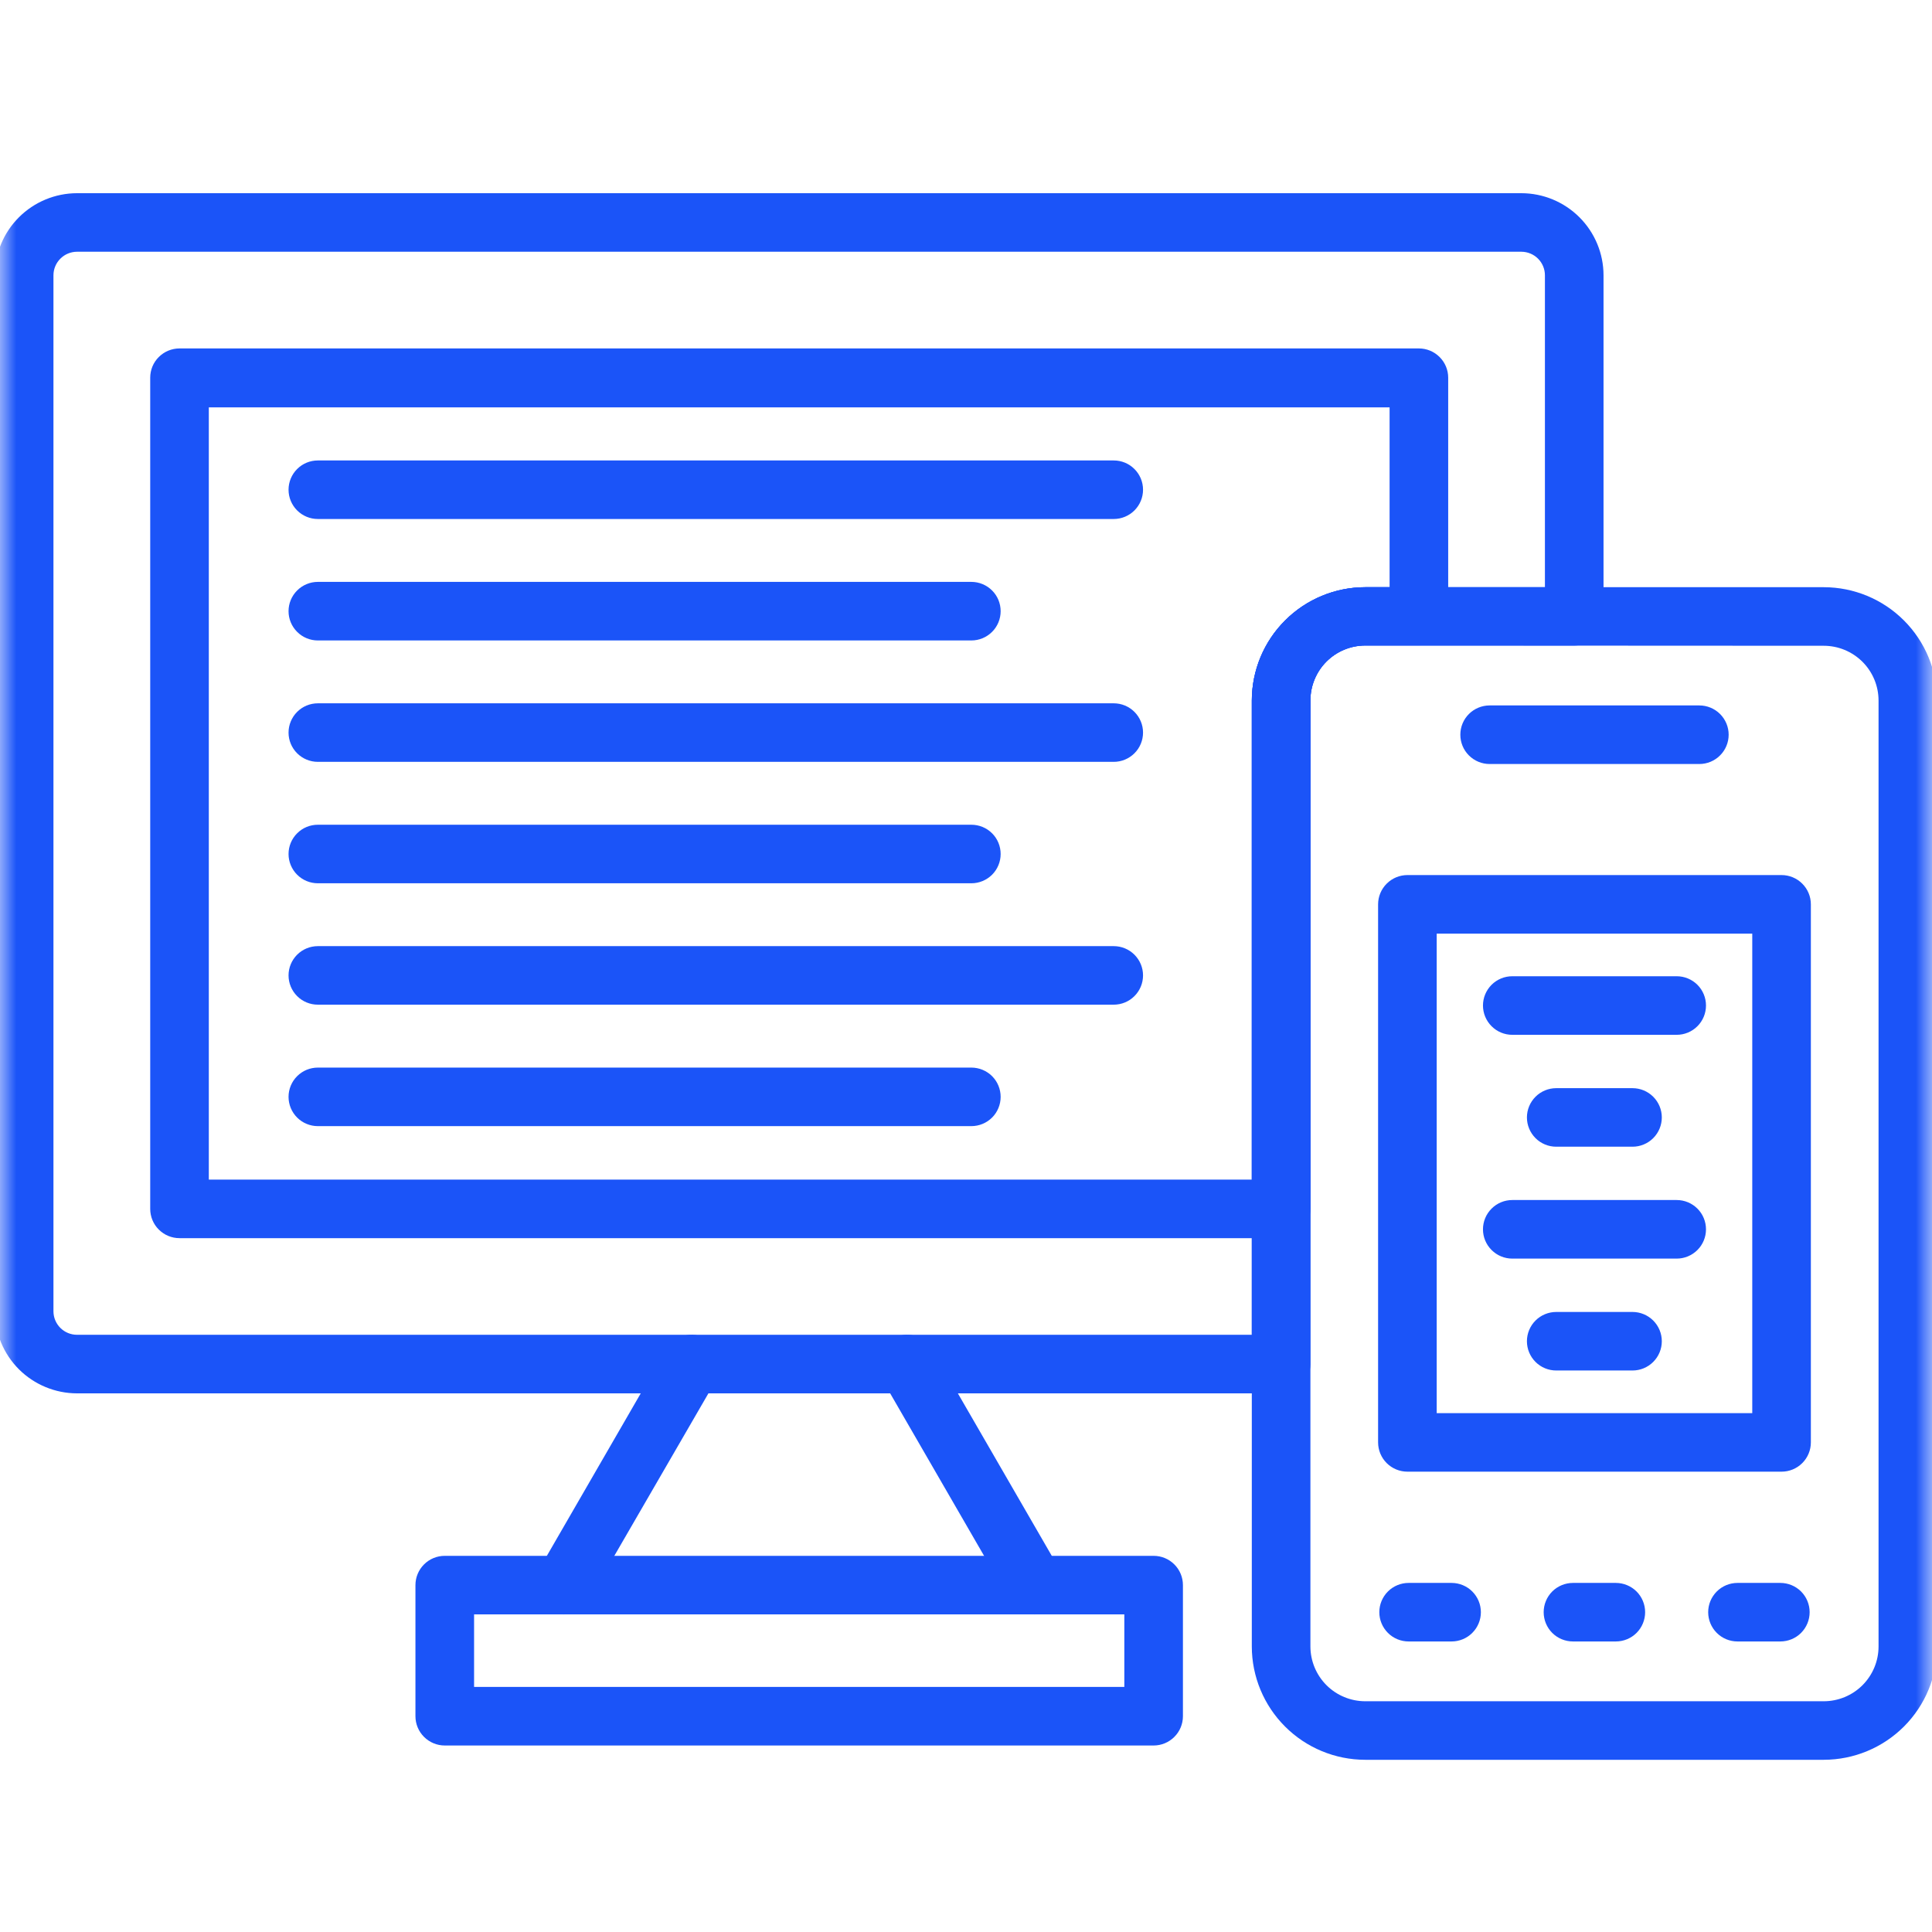<?xml version="1.0" encoding="UTF-8"?> <svg xmlns="http://www.w3.org/2000/svg" width="60" height="60" viewBox="0 0 60 60" fill="none"><mask id="mask0_5_265" style="mask-type:alpha" maskUnits="userSpaceOnUse" x="0" y="0" width="60" height="60"><rect width="60" height="60" fill="#D9D9D9"></rect></mask><g mask="url(#mask0_5_265)"><path d="M34.588 16.118H9.871C9.63 16.118 9.398 16.022 9.228 15.852C9.057 15.681 8.961 15.45 8.961 15.209C8.961 14.968 9.057 14.736 9.228 14.566C9.398 14.395 9.63 14.3 9.871 14.3H34.588C34.829 14.3 35.061 14.395 35.231 14.566C35.402 14.736 35.498 14.968 35.498 15.209C35.498 15.45 35.402 15.681 35.231 15.852C35.061 16.022 34.829 16.118 34.588 16.118Z" fill="#1B54F8"></path><path d="M30.166 19.89H9.871C9.63 19.89 9.398 19.794 9.228 19.623C9.057 19.453 8.961 19.222 8.961 18.981C8.961 18.739 9.057 18.508 9.228 18.338C9.398 18.167 9.63 18.071 9.871 18.071H30.166C30.408 18.071 30.639 18.167 30.81 18.338C30.981 18.508 31.076 18.739 31.076 18.981C31.076 19.222 30.981 19.453 30.81 19.623C30.639 19.794 30.408 19.89 30.166 19.89Z" fill="#1B54F8"></path><path d="M34.588 23.66H9.871C9.63 23.66 9.398 23.564 9.228 23.394C9.057 23.224 8.961 22.992 8.961 22.751C8.961 22.51 9.057 22.279 9.228 22.108C9.398 21.938 9.63 21.842 9.871 21.842H34.588C34.829 21.842 35.061 21.938 35.231 22.108C35.402 22.279 35.498 22.51 35.498 22.751C35.498 22.992 35.402 23.224 35.231 23.394C35.061 23.564 34.829 23.66 34.588 23.66Z" fill="#1B54F8"></path><path d="M30.166 27.431H9.871C9.63 27.431 9.398 27.335 9.228 27.165C9.057 26.994 8.961 26.763 8.961 26.522C8.961 26.28 9.057 26.049 9.228 25.879C9.398 25.708 9.63 25.613 9.871 25.613H30.166C30.408 25.613 30.639 25.708 30.81 25.879C30.981 26.049 31.076 26.28 31.076 26.522C31.076 26.763 30.981 26.994 30.81 27.165C30.639 27.335 30.408 27.431 30.166 27.431Z" fill="#1B54F8"></path><path d="M34.588 31.201H9.871C9.63 31.201 9.398 31.106 9.228 30.935C9.057 30.765 8.961 30.533 8.961 30.292C8.961 30.051 9.057 29.82 9.228 29.649C9.398 29.479 9.63 29.383 9.871 29.383H34.588C34.829 29.383 35.061 29.479 35.231 29.649C35.402 29.82 35.498 30.051 35.498 30.292C35.498 30.533 35.402 30.765 35.231 30.935C35.061 31.106 34.829 31.201 34.588 31.201Z" fill="#1B54F8"></path><path d="M30.166 34.973H9.871C9.63 34.973 9.398 34.877 9.228 34.707C9.057 34.536 8.961 34.305 8.961 34.064C8.961 33.823 9.057 33.592 9.228 33.421C9.398 33.251 9.63 33.155 9.871 33.155H30.166C30.408 33.155 30.639 33.251 30.81 33.421C30.981 33.592 31.076 33.823 31.076 34.064C31.076 34.305 30.981 34.536 30.81 34.707C30.639 34.877 30.408 34.973 30.166 34.973Z" fill="#1B54F8"></path><path d="M39.786 43.272H2.391C1.715 43.271 1.067 43.002 0.588 42.525C0.11 42.047 -0.159 41.4 -0.16 40.724V8.548C-0.159 7.873 0.11 7.225 0.588 6.748C1.066 6.27 1.715 6.001 2.391 6H47.248C47.925 6.001 48.573 6.27 49.051 6.748C49.529 7.225 49.798 7.873 49.799 8.548V19.139C49.799 19.38 49.703 19.611 49.532 19.782C49.362 19.953 49.13 20.048 48.889 20.048H42.398C42.174 20.048 41.953 20.093 41.746 20.178C41.539 20.264 41.351 20.39 41.193 20.548C41.035 20.707 40.91 20.895 40.825 21.102C40.739 21.308 40.696 21.53 40.696 21.754V42.362C40.696 42.603 40.6 42.835 40.43 43.005C40.259 43.176 40.028 43.272 39.786 43.272ZM2.391 7.818C2.197 7.819 2.011 7.896 1.875 8.033C1.738 8.169 1.66 8.355 1.66 8.548V40.724C1.66 40.918 1.738 41.103 1.875 41.24C2.012 41.376 2.197 41.453 2.391 41.453H38.876V21.754C38.878 20.821 39.249 19.927 39.91 19.268C40.57 18.608 41.465 18.237 42.398 18.236H47.979V8.548C47.979 8.355 47.901 8.169 47.765 8.033C47.628 7.896 47.442 7.819 47.248 7.818H2.391Z" fill="#1B54F8"></path><path d="M39.786 38.452H5.575C5.333 38.452 5.102 38.356 4.931 38.185C4.76 38.015 4.665 37.783 4.665 37.542V11.73C4.665 11.489 4.76 11.258 4.931 11.088C5.102 10.917 5.333 10.821 5.575 10.821H44.065C44.306 10.821 44.538 10.917 44.708 11.088C44.879 11.258 44.975 11.489 44.975 11.73V19.134C44.975 19.375 44.879 19.606 44.708 19.777C44.538 19.947 44.306 20.043 44.065 20.043H42.397C42.173 20.043 41.951 20.088 41.744 20.174C41.537 20.26 41.349 20.387 41.191 20.546C41.033 20.704 40.908 20.893 40.823 21.1C40.738 21.308 40.695 21.53 40.697 21.754V37.542C40.697 37.783 40.601 38.015 40.43 38.185C40.259 38.356 40.028 38.452 39.786 38.452ZM6.485 36.633H38.877V21.754C38.877 20.821 39.249 19.927 39.909 19.268C40.569 18.608 41.464 18.237 42.397 18.236H43.155V12.651H6.485V36.633Z" fill="#1B54F8"></path><path d="M17.501 50.137C17.341 50.136 17.185 50.093 17.048 50.012C16.91 49.932 16.797 49.817 16.718 49.679C16.639 49.541 16.597 49.384 16.598 49.225C16.599 49.066 16.641 48.91 16.721 48.772L20.687 41.908C20.808 41.699 21.006 41.546 21.24 41.484C21.473 41.421 21.721 41.454 21.93 41.575C22.14 41.695 22.292 41.894 22.355 42.127C22.417 42.36 22.384 42.608 22.264 42.817L18.29 49.679C18.21 49.818 18.096 49.933 17.957 50.014C17.818 50.094 17.661 50.137 17.501 50.137Z" fill="#1B54F8"></path><path d="M32.137 50.137C31.977 50.137 31.82 50.095 31.682 50.015C31.544 49.935 31.429 49.82 31.349 49.681L27.382 42.817C27.261 42.608 27.229 42.36 27.291 42.127C27.354 41.894 27.506 41.695 27.715 41.575C27.924 41.454 28.173 41.421 28.406 41.484C28.639 41.546 28.838 41.699 28.959 41.908L32.925 48.77C33.005 48.908 33.047 49.065 33.048 49.224C33.048 49.384 33.006 49.541 32.926 49.679C32.846 49.818 32.731 49.933 32.593 50.013C32.454 50.093 32.297 50.135 32.137 50.135V50.137Z" fill="#1B54F8"></path><path d="M35.827 54.208H13.812C13.571 54.208 13.34 54.112 13.169 53.941C12.998 53.771 12.902 53.54 12.902 53.298V49.227C12.902 48.986 12.998 48.754 13.169 48.584C13.34 48.413 13.571 48.318 13.812 48.318H35.827C36.068 48.318 36.299 48.413 36.47 48.584C36.641 48.754 36.737 48.986 36.737 49.227V53.298C36.737 53.54 36.641 53.771 36.47 53.941C36.299 54.112 36.068 54.208 35.827 54.208ZM14.723 52.389H34.917V50.136H14.723V52.389Z" fill="#1B54F8"></path><path d="M56.639 54.652H42.398C41.464 54.651 40.569 54.28 39.909 53.62C39.249 52.961 38.877 52.066 38.876 51.133V21.754C38.878 20.821 39.249 19.927 39.91 19.268C40.57 18.608 41.465 18.237 42.398 18.236H56.639C57.573 18.237 58.468 18.608 59.128 19.268C59.788 19.927 60.159 20.821 60.16 21.754V51.133C60.159 52.066 59.788 52.96 59.128 53.62C58.468 54.279 57.573 54.651 56.639 54.652ZM42.398 20.048C42.174 20.048 41.953 20.093 41.746 20.178C41.539 20.264 41.351 20.39 41.193 20.548C41.035 20.707 40.91 20.895 40.825 21.102C40.739 21.308 40.696 21.53 40.696 21.754V51.133C40.697 51.584 40.876 52.016 41.195 52.335C41.514 52.654 41.947 52.833 42.398 52.834H56.639C57.09 52.833 57.523 52.654 57.842 52.335C58.16 52.016 58.34 51.584 58.34 51.133V21.754C58.339 21.303 58.16 20.872 57.841 20.553C57.522 20.235 57.09 20.055 56.639 20.055L42.398 20.048Z" fill="#1B54F8"></path><path d="M52.775 23.727H46.262C46.02 23.727 45.789 23.631 45.618 23.46C45.447 23.29 45.352 23.058 45.352 22.817C45.352 22.576 45.447 22.345 45.618 22.174C45.789 22.004 46.02 21.908 46.262 21.908H52.775C53.016 21.908 53.247 22.004 53.418 22.174C53.589 22.345 53.685 22.576 53.685 22.817C53.685 23.058 53.589 23.29 53.418 23.46C53.247 23.631 53.016 23.727 52.775 23.727Z" fill="#1B54F8"></path><path d="M45.08 50.977H43.746C43.505 50.977 43.273 50.882 43.103 50.711C42.932 50.541 42.836 50.309 42.836 50.068C42.836 49.827 42.932 49.596 43.103 49.425C43.273 49.255 43.505 49.159 43.746 49.159H45.08C45.321 49.159 45.553 49.255 45.723 49.425C45.894 49.596 45.99 49.827 45.99 50.068C45.99 50.309 45.894 50.541 45.723 50.711C45.553 50.882 45.321 50.977 45.08 50.977Z" fill="#1B54F8"></path><path d="M50.184 50.977H48.85C48.609 50.977 48.377 50.882 48.206 50.711C48.036 50.541 47.94 50.309 47.94 50.068C47.94 49.827 48.036 49.596 48.206 49.425C48.377 49.255 48.609 49.159 48.85 49.159H50.181C50.422 49.159 50.654 49.255 50.825 49.425C50.995 49.596 51.091 49.827 51.091 50.068C51.091 50.309 50.995 50.541 50.825 50.711C50.654 50.882 50.422 50.977 50.181 50.977H50.184Z" fill="#1B54F8"></path><path d="M55.29 50.977H53.959C53.718 50.977 53.486 50.882 53.316 50.711C53.145 50.541 53.049 50.309 53.049 50.068C53.049 49.827 53.145 49.596 53.316 49.425C53.486 49.255 53.718 49.159 53.959 49.159H55.29C55.532 49.159 55.763 49.255 55.934 49.425C56.104 49.596 56.2 49.827 56.2 50.068C56.2 50.309 56.104 50.541 55.934 50.711C55.763 50.882 55.532 50.977 55.29 50.977Z" fill="#1B54F8"></path><path d="M55.328 45.704H43.709C43.467 45.704 43.236 45.608 43.065 45.438C42.894 45.267 42.798 45.036 42.798 44.795V28.085C42.798 27.844 42.894 27.613 43.065 27.443C43.236 27.272 43.467 27.176 43.709 27.176H55.328C55.569 27.176 55.801 27.272 55.971 27.443C56.142 27.613 56.238 27.844 56.238 28.085V44.795C56.238 45.036 56.142 45.267 55.971 45.438C55.801 45.608 55.569 45.704 55.328 45.704ZM44.618 43.886H54.418V28.995H44.618V43.886Z" fill="#1B54F8"></path><path d="M52.071 32.137H46.965C46.724 32.137 46.492 32.041 46.322 31.87C46.151 31.7 46.055 31.468 46.055 31.227C46.055 30.986 46.151 30.755 46.322 30.584C46.492 30.414 46.724 30.318 46.965 30.318H52.071C52.313 30.318 52.544 30.414 52.715 30.584C52.886 30.755 52.981 30.986 52.981 31.227C52.981 31.468 52.886 31.7 52.715 31.87C52.544 32.041 52.313 32.137 52.071 32.137Z" fill="#1B54F8"></path><path d="M50.703 35.612H48.33C48.089 35.612 47.857 35.517 47.687 35.346C47.516 35.175 47.42 34.944 47.42 34.703C47.42 34.462 47.516 34.231 47.687 34.06C47.857 33.89 48.089 33.794 48.33 33.794H50.699C50.94 33.794 51.171 33.89 51.342 34.06C51.513 34.231 51.609 34.462 51.609 34.703C51.609 34.944 51.513 35.175 51.342 35.346C51.171 35.517 50.94 35.612 50.699 35.612H50.703Z" fill="#1B54F8"></path><path d="M52.071 39.087H46.965C46.724 39.087 46.492 38.991 46.322 38.82C46.151 38.65 46.055 38.419 46.055 38.178C46.055 37.936 46.151 37.705 46.322 37.535C46.492 37.364 46.724 37.268 46.965 37.268H52.071C52.313 37.268 52.544 37.364 52.715 37.535C52.886 37.705 52.981 37.936 52.981 38.178C52.981 38.419 52.886 38.65 52.715 38.82C52.544 38.991 52.313 39.087 52.071 39.087Z" fill="#1B54F8"></path><path d="M50.703 42.562H48.33C48.089 42.562 47.857 42.467 47.687 42.296C47.516 42.126 47.42 41.894 47.42 41.653C47.42 41.412 47.516 41.181 47.687 41.01C47.857 40.84 48.089 40.744 48.33 40.744H50.699C50.94 40.744 51.171 40.84 51.342 41.01C51.513 41.181 51.609 41.412 51.609 41.653C51.609 41.894 51.513 42.126 51.342 42.296C51.171 42.467 50.94 42.562 50.699 42.562H50.703Z" fill="#1B54F8"></path></g></svg> 